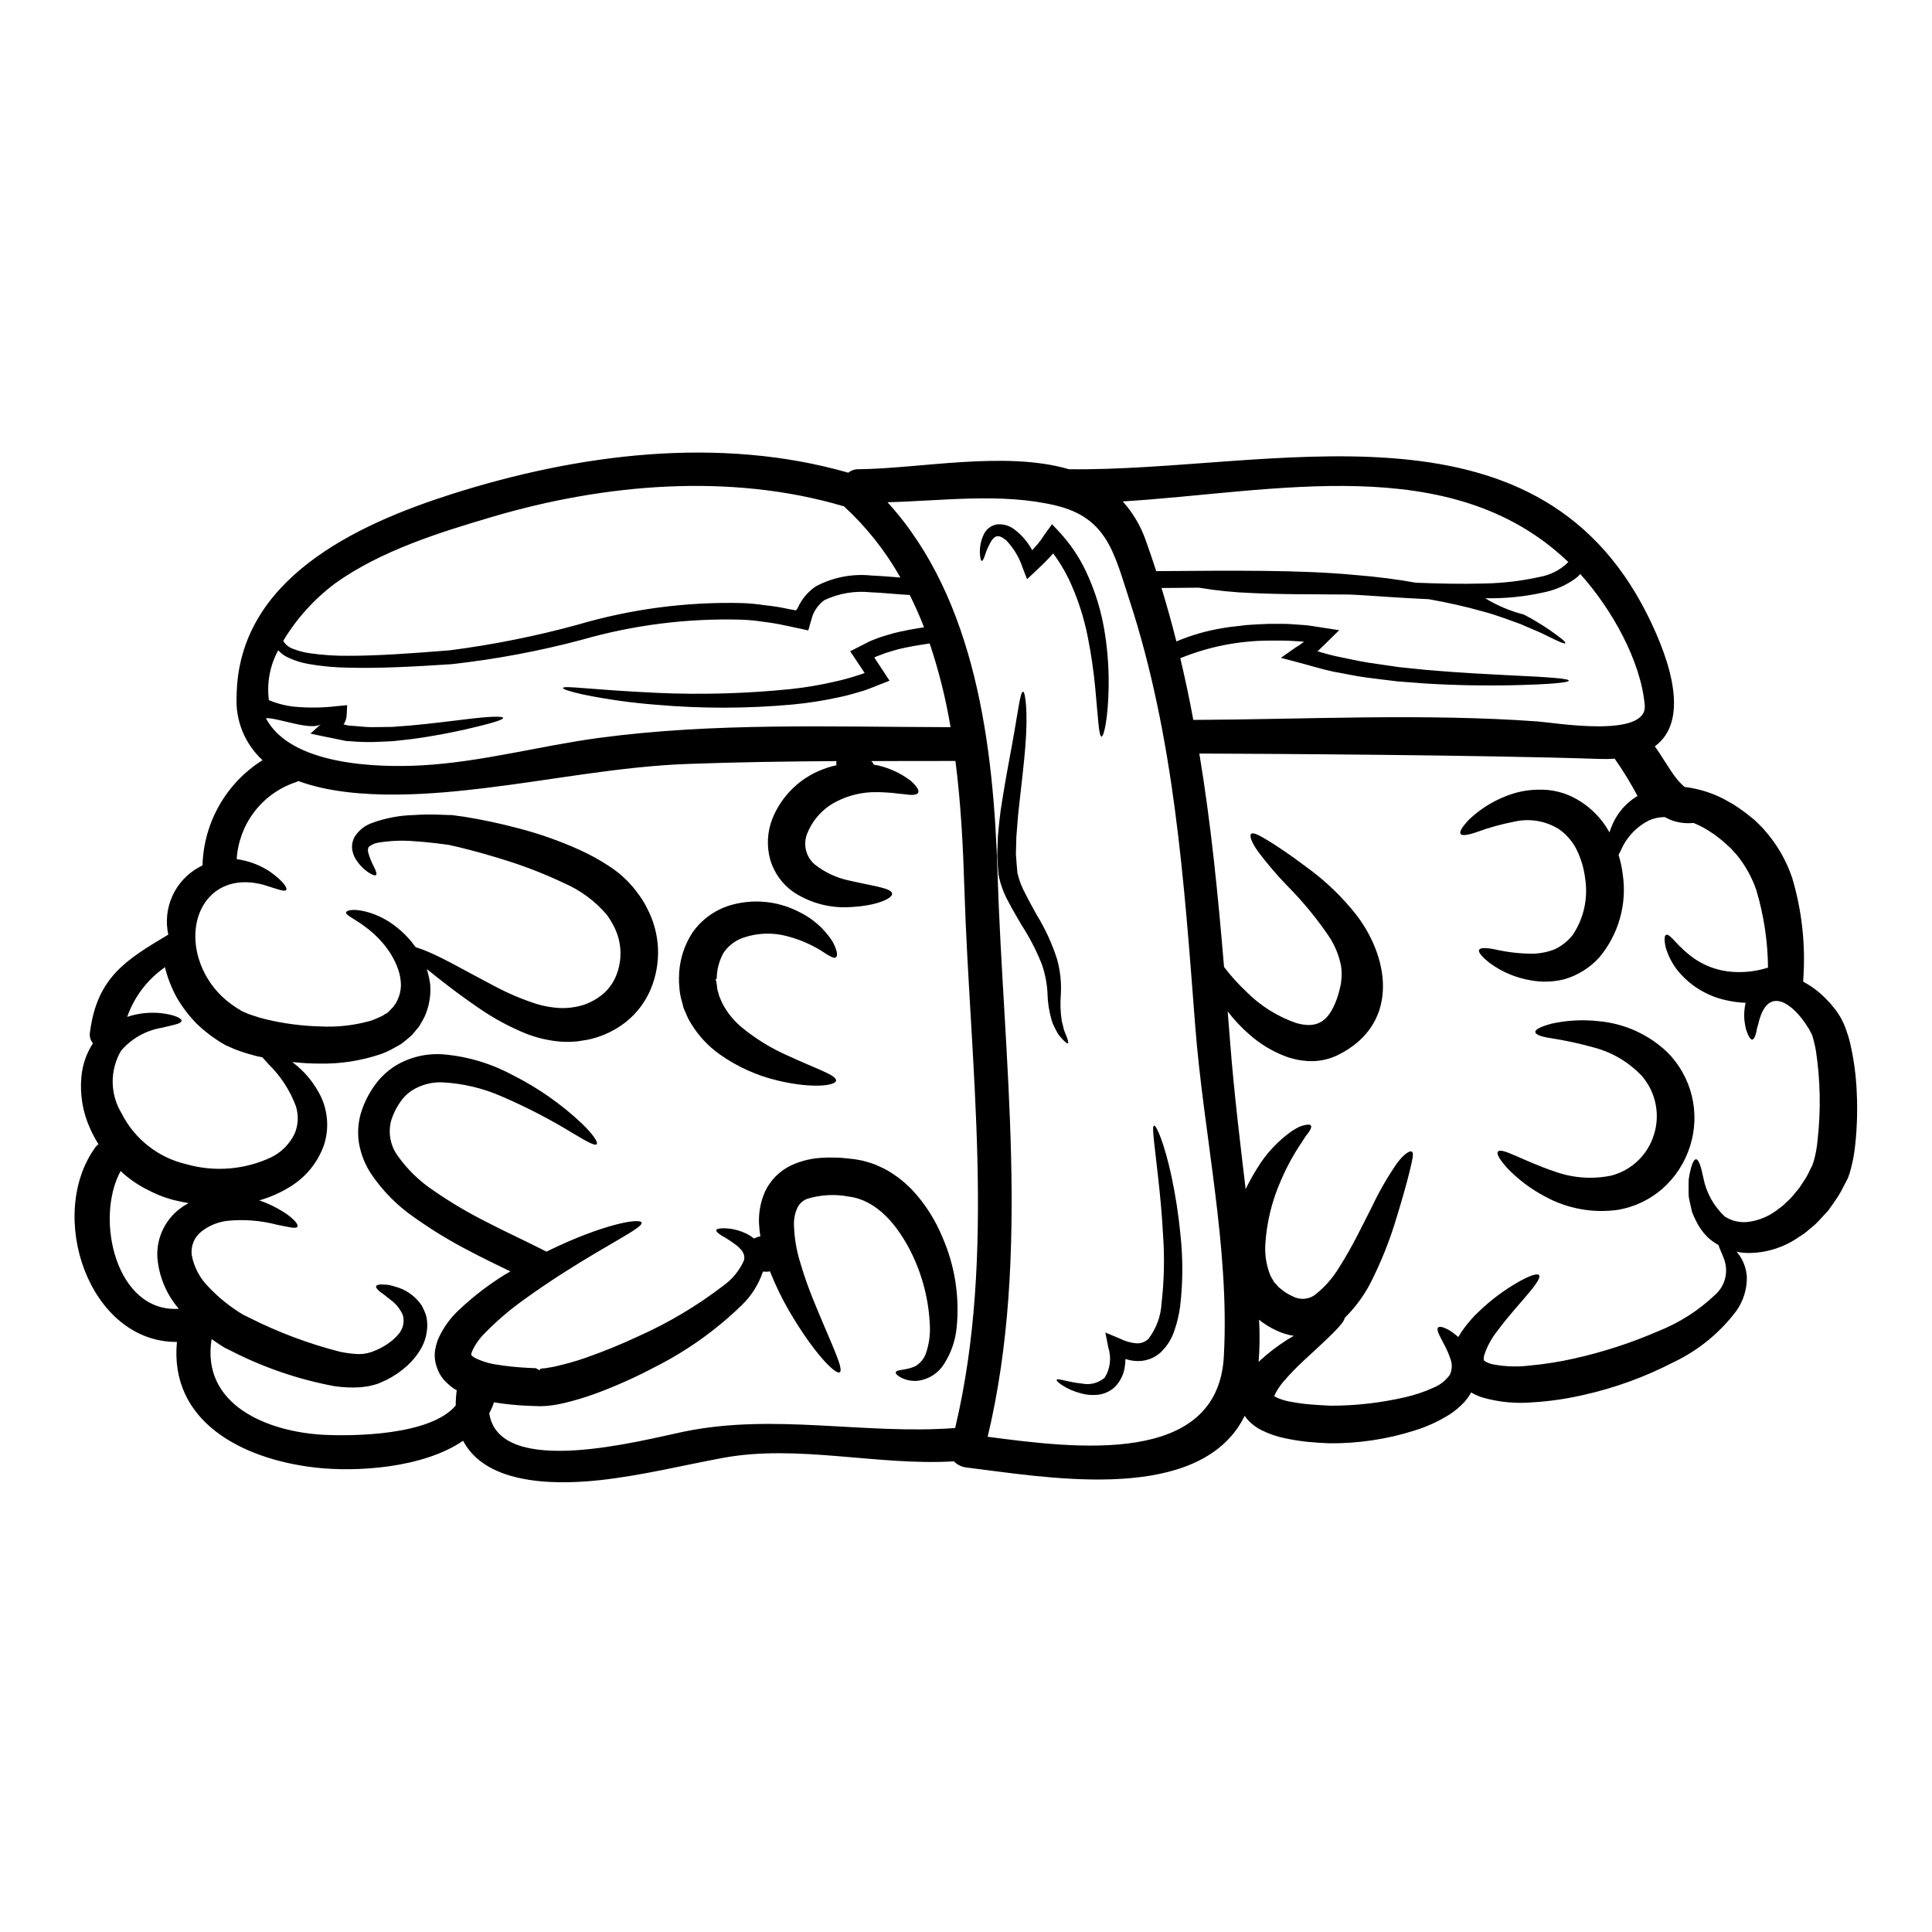 <?xml version="1.0" encoding="UTF-8"?>
<!-- Uploaded to: SVG Repo, www.svgrepo.com, Generator: SVG Repo Mixer Tools -->
<svg fill="#000000" width="800px" height="800px" version="1.1" viewBox="144 144 512 512" xmlns="http://www.w3.org/2000/svg">
 <g>
  <path d="m499.37 404.72-0.027 0.031c0-0.031 0.027-0.176 0.027-0.176l0.062-0.508v-0.004c0.168-1.352 0.156-2.719-0.035-4.066-0.555-2.852-1.676-5.559-3.297-7.969-3.191-4.691-6.805-9.078-10.793-13.109-2.867-2.949-5.535-6.078-8-9.367-1.723-2.469-2.199-4.07-1.75-4.547 0.504-0.539 2.082 0.297 4.488 1.75 2.406 1.457 5.859 3.773 10.02 6.898v0.004c5.168 3.711 9.773 8.145 13.676 13.168 8.977 12.129 10.629 28.898-5.086 36.719h0.004c-2.344 1.172-4.938 1.742-7.551 1.664-2.238-0.07-4.449-0.512-6.543-1.305-3.465-1.332-6.664-3.273-9.445-5.738-2.129-1.84-4.062-3.894-5.769-6.129 0.238 2.887 0.449 5.769 0.688 8.684 1.008 12.875 2.555 25.629 4.07 38.414 0.902-1.867 1.906-3.684 3.004-5.441 2.375-3.953 5.551-7.359 9.324-10.008 0.742-0.445 1.371-0.832 1.934-1.098 0.484-0.184 0.98-0.332 1.488-0.445 0.832-0.18 1.367-0.148 1.547 0.145 0.18 0.297 0.059 0.789-0.418 1.516-0.273 0.434-0.578 0.844-0.922 1.223-0.297 0.477-0.625 0.98-1.012 1.574-2.234 3.281-4.137 6.777-5.68 10.434-2.309 5.25-3.68 10.867-4.043 16.59-0.199 2.922 0.277 5.856 1.398 8.562 0.359 0.535 0.625 1.129 0.98 1.664l0.652 0.684 0.301 0.359 0.148 0.176c0.027 0.059 1.098 0.863 1.098 0.863 0.316 0.289 0.664 0.539 1.043 0.742 0.559 0.355 1.145 0.664 1.75 0.922 2.055 1.047 4.539 0.715 6.246-0.828 2.406-1.98 4.449-4.367 6.035-7.051 3.543-5.531 6.211-11.297 8.66-16.055 1.859-3.922 4.027-7.691 6.484-11.27 1.871-2.555 3.543-3.598 4.043-3.18 0.562 0.449 0.148 2.023-0.535 4.91-0.684 2.887-1.844 7.016-3.422 12.203v-0.004c-1.836 6.262-4.266 12.336-7.254 18.137-1.75 3.242-3.973 6.203-6.594 8.785-0.148 1.547-4.582 5.531-11.02 11.477-1.848 1.711-3.594 3.527-5.234 5.441-0.777 0.902-1.457 1.891-2.016 2.945-0.168 0.289-0.301 0.598-0.395 0.918 0.121 0.031 0.418 0.238 1.012 0.508 1.242 0.5 2.539 0.852 3.863 1.039 1.605 0.297 3.223 0.504 4.848 0.629 1.695 0.148 3.363 0.234 5.32 0.328v-0.004c6.586-0.004 13.148-0.754 19.566-2.231 2.66-0.594 5.25-1.473 7.727-2.617 1.688-0.699 3.141-1.863 4.195-3.359 0.605-1.289 0.668-2.766 0.176-4.102-0.465-1.41-1.059-2.773-1.781-4.074-0.562-1.129-1.129-2.113-1.426-2.856-0.297-0.738-0.332-1.25-0.09-1.488 0.238-0.234 0.738-0.238 1.484 0.027v0.004c1.082 0.41 2.09 1.004 2.973 1.758 0.312 0.23 0.609 0.477 0.891 0.742 0.551-0.961 1.168-1.883 1.848-2.754 0.992-1.312 2.086-2.547 3.269-3.684 3.348-3.277 7.117-6.098 11.207-8.387 2.856-1.574 4.672-2.113 5.086-1.574 0.414 0.539-0.562 2.141-2.617 4.582-1.992 2.469-5.172 5.793-8.324 10.047l-0.004 0.004c-1.613 1.984-2.848 4.254-3.629 6.688-0.23 1.07 0 1.402 0.09 1.402h0.004c0.652 0.422 1.379 0.723 2.141 0.891 3.289 0.633 6.664 0.746 9.988 0.328 3.953-0.371 7.875-0.996 11.746-1.875 7.582-1.695 14.988-4.106 22.121-7.195 5.617-2.219 10.758-5.496 15.133-9.664 2.648-2.328 3.606-6.043 2.41-9.363-0.598-1.695-1.277-2.973-1.516-3.836-1.094-0.598-2.106-1.34-3.004-2.203-1.258-1.27-2.281-2.746-3.035-4.367-0.359-0.742-0.68-1.426-0.953-2.141-0.176-0.711-0.328-1.398-0.473-2.051-0.145-0.652-0.273-1.309-0.395-1.906-0.059-0.582-0.078-1.168-0.059-1.75-0.027-1.102 0-2.109 0.031-3.004 0.562-3.543 1.277-5.352 1.969-5.293 0.688 0.059 1.312 1.906 1.934 5.027 0.781 3.883 2.758 7.426 5.648 10.137 1.902 1.227 4.184 1.727 6.422 1.398 2.922-0.418 5.668-1.633 7.941-3.512 0.684-0.449 1.312-0.977 1.871-1.574 0.656-0.551 1.266-1.16 1.816-1.816l1.691-2.051c0.445-0.684 0.922-1.367 1.371-2.082 0.547-0.828 1.023-1.703 1.422-2.613l0.742-1.457 0.117-0.395 0.062-0.145 0.086-0.27 0.004 0.004c0.523-1.836 0.875-3.719 1.043-5.621 0.906-7.953 0.758-15.988-0.445-23.902-0.148-0.863-0.328-1.664-0.535-2.441-0.207-0.891-0.301-1.039-0.504-1.75l-0.656-1.219-0.059-0.117-0.117-0.207-0.328-0.508c-3.629-5.824-10.234-11.18-12.844-1.605-0.18 0.742-0.359 1.402-0.535 1.969l-0.004-0.004c-0.082 0.551-0.199 1.094-0.352 1.633-0.273 0.895-0.598 1.371-0.926 1.402s-0.711-0.418-1.098-1.277c-0.18-0.418-0.395-0.953-0.598-1.574-0.145-0.652-0.27-1.484-0.395-2.438v-0.004c-0.113-1.492 0-2.996 0.332-4.457-1.695-0.062-3.375-0.281-5.027-0.656-4.551-0.957-8.703-3.277-11.895-6.66-2.019-2.102-3.488-4.672-4.277-7.477-0.418-1.969-0.332-3.035 0.145-3.211 1.074-0.477 2.918 3.211 7.793 6.512v-0.004c2.844 1.879 6.117 3.004 9.512 3.273 3.273 0.273 6.566-0.102 9.691-1.105-0.066-6.949-1.105-13.852-3.09-20.512-1.176-3.438-2.961-6.637-5.266-9.449-0.535-0.594-1.066-1.18-1.602-1.75-0.742-0.684-1.488-1.34-2.231-1.992-0.652-0.508-1.277-0.984-1.902-1.488-0.684-0.477-1.398-0.895-2.082-1.367v0.004c-1.148-0.691-2.352-1.289-3.598-1.789-2.07 0.227-4.164-0.059-6.098-0.828-0.504-0.207-1.008-0.477-1.484-0.715v-0.004c-1.43 0-2.848 0.293-4.16 0.867-3.391 1.703-6.059 4.559-7.527 8.059-0.207 0.355-0.395 0.711-0.566 1.066 0.516 1.688 0.887 3.422 1.105 5.176 1.176 7.906-1.098 15.941-6.246 22.059-2.481 2.715-5.656 4.703-9.184 5.738-2.93 0.742-5.981 0.844-8.953 0.297-3.934-0.656-7.656-2.227-10.871-4.59-2.141-1.695-3.121-2.918-2.793-3.508s1.938-0.566 4.371-0.062c3.231 0.73 6.531 1.098 9.84 1.102 1.988-0.047 3.949-0.441 5.801-1.16 1.863-0.887 3.5-2.188 4.785-3.805 2.922-4.379 4.102-9.691 3.301-14.895-0.32-2.723-1.105-5.367-2.32-7.82-1.086-2.102-2.652-3.918-4.578-5.293-3.582-2.254-7.922-2.973-12.039-1.988-3.309 0.641-6.559 1.543-9.723 2.703-2.469 0.863-4.016 1.07-4.371 0.508-0.359-0.562 0.449-1.906 2.258-3.805v-0.004c2.859-2.711 6.223-4.832 9.902-6.246 2.707-1.078 5.59-1.641 8.5-1.664 3.633-0.113 7.219 0.805 10.348 2.648 3.434 2.008 6.285 4.879 8.266 8.324 0.059 0.117 0.117 0.234 0.18 0.355h0.004c0.262-0.832 0.582-1.645 0.949-2.438 1.324-2.887 3.461-5.328 6.152-7.016l0.355-0.176v-0.004c-1.816-3.422-3.84-6.727-6.066-9.902-1.383 0.098-2.773 0.117-4.16 0.059-31.488-1.066-89.969-1.367-105.91-1.426 3.094 18.672 4.965 37.582 6.543 56.547v0.004c1.77 2.328 3.731 4.504 5.856 6.512 3.727 3.758 8.262 6.617 13.262 8.355 5.383 1.516 8.535-0.148 10.797-6.449 0.203-0.742 0.473-1.277 0.68-2.316l0.328-1.398 0.031-0.18zm-123.65-86.445c0.652 1.008 1.34 2.019 1.992 3.031l1.695 2.586 0.207 0.328 0.117 0.148c0 0.059-0.117 0.059-0.176 0.09l-0.789 0.328-1.574 0.594c-0.953 0.395-1.902 0.789-2.856 1.129-0.566 0.207-1.102 0.445-1.664 0.594-2.199 0.625-4.328 1.312-6.449 1.695v0.004c-3.992 0.879-8.031 1.512-12.102 1.898-12.074 1.105-24.223 1.125-36.301 0.062-6.434-0.5-12.828-1.391-19.152-2.68-3.894-0.863-5.512-1.457-5.469-1.75 0.117-0.742 6.894 0.445 24.824 1.277l0.004 0.004c11.891 0.539 23.805 0.199 35.648-1.012 3.902-0.422 7.773-1.082 11.594-1.969 2.051-0.449 4.074-1.004 6.066-1.664 0.512-0.145 1.012-0.316 1.504-0.512l0.266-0.117c0.09 0.059-0.059-0.148-0.207-0.359-0.621-0.949-1.273-1.902-1.902-2.856l-0.98-1.488-0.504-0.742c-0.031-0.117-0.27-0.266-0.148-0.355l0.395-0.176c0.98-0.508 1.992-1.012 3.004-1.52l1.516-0.789 0.922-0.395 1.848-0.715c1.273-0.395 2.527-0.789 3.832-1.156 2.617-0.652 5.289-1.129 7.996-1.547-1.129-2.945-2.41-5.766-3.773-8.562-3.867-0.207-7.086-0.598-10.379-0.715h-0.004c-4.199-0.441-8.434 0.281-12.25 2.082-1.434 1.051-2.527 2.496-3.148 4.16l-0.789 2.68-0.176 0.68-0.121 0.328-0.031 0.148c-0.059 0.031-0.145 0-0.176 0l-1.574-0.355-4.195-0.895-0.004 0.004c-1.973-0.438-3.965-0.777-5.973-1.012-1.949-0.305-3.914-0.496-5.887-0.562-14.285-0.398-28.543 1.406-42.281 5.348-11.324 3.012-22.863 5.168-34.512 6.453-10.348 0.684-19.234 1.129-27.113 0.922h-0.004c-3.66-0.031-7.312-0.367-10.914-1.008-1.656-0.309-3.273-0.809-4.812-1.488-1.156-0.469-2.195-1.191-3.035-2.109-2.195 4.027-3.059 8.648-2.465 13.199 2.094 0.891 4.309 1.473 6.57 1.727 3.887 0.379 7.801 0.328 11.676-0.152l2.496-0.238-0.117 2.383v-0.004c-0.012 0.754-0.188 1.492-0.508 2.172-0.203 0.418-0.266 0.445-0.266 0.445l-0.121 0.09c0.148 0.031 0.477 0.117 0.684 0.176l0.395 0.09c0.117 0 0 0.027 0.297 0.059l0.742 0.059c1.934 0.09 3.773 0.395 5.59 0.359 1.816-0.035 3.543-0.059 5.172-0.059 1.668-0.117 3.238-0.238 4.723-0.359 5.977-0.535 10.707-1.18 14.363-1.605 7.312-0.922 10.312-0.891 10.375-0.418s-2.754 1.371-9.93 3.035c-3.598 0.789-8.324 1.781-14.422 2.586-1.543 0.18-3.148 0.359-4.871 0.535-1.727 0.09-3.543 0.176-5.41 0.234l-0.004 0.004c-2.023 0.023-4.047-0.055-6.066-0.238l-0.789-0.027c-0.234 0-0.832-0.18-1.215-0.238-0.895-0.176-1.816-0.359-2.707-0.562-1.844-0.359-3.715-0.742-5.648-1.18l2.887-2.617c-2.363 2.141-11.688-1.691-14.684-1.457 6.481 12.43 29.375 13.168 41.383 12.488 15.852-0.895 31.129-5.144 46.77-7.254 30.742-4.133 61.402-2.918 93.285-2.859h-0.004c-1.258-7.527-3.106-14.941-5.531-22.18-2.914 0.418-5.738 0.895-8.414 1.547-1.18 0.328-2.316 0.684-3.445 1.043l-1.641 0.621-0.789 0.301-0.117 0.059c-0.094 0.039-0.18 0.098-0.246 0.172zm260.33 115.12c0.234 4.664 0.102 9.336-0.395 13.977-0.25 2.562-0.746 5.09-1.488 7.555l-0.176 0.504-0.086 0.234-0.031 0.148c-0.027 0.09-0.27 0.625-0.27 0.625l-0.395 0.738-0.742 1.43v0.004c-0.512 1.051-1.098 2.066-1.754 3.035-0.742 1.07-1.457 2.141-2.199 3.148-0.836 0.895-1.637 1.785-2.441 2.648-0.801 0.863-1.676 1.656-2.617 2.363-0.852 0.785-1.789 1.473-2.793 2.051-3.727 2.617-8.145 4.074-12.695 4.191-1.258 0.043-2.516-0.066-3.746-0.328 1.598 1.848 2.547 4.164 2.707 6.602 0.074 3.234-0.895 6.406-2.754 9.051-4.398 5.856-10.152 10.551-16.77 13.68-7.59 3.922-15.664 6.84-24.008 8.68-4.352 0.996-8.773 1.633-13.23 1.902-4.504 0.387-9.039-0.055-13.383-1.305-1.012-0.336-1.988-0.773-2.91-1.312-0.477 0.836-1.027 1.625-1.637 2.363-1.188 1.305-2.535 2.453-4.012 3.422-2.941 1.859-6.117 3.312-9.445 4.328-7.277 2.297-14.875 3.434-22.504 3.356-1.848-0.059-3.863-0.203-5.859-0.395v0.004c-1.984-0.219-3.953-0.535-5.906-0.949-2.109-0.434-4.156-1.137-6.094-2.082-1.199-0.594-2.305-1.367-3.273-2.293-0.484-0.473-0.914-1-1.273-1.574-0.523 1.047-1.109 2.059-1.758 3.031-13.707 20.102-51.734 13.141-71.949 10.676-1.277-0.129-2.469-0.707-3.363-1.633-20.273 1.215-41.383-4.582-61.184-0.922-10.855 2.019-21.613 4.695-32.613 5.902-14.168 1.547-30.566 0.477-36.273-10.434-10.734 7.312-28.422 8.324-39.129 7.106-19.77-2.258-38.711-12.398-36.715-33.297-23.344 0.117-34.758-33.625-21.531-51.703v-0.004c0.219-0.254 0.465-0.488 0.738-0.688-0.867-1.387-1.633-2.832-2.289-4.328-1.906-4.269-2.676-8.961-2.227-13.617 0.293-3.144 1.34-6.168 3.059-8.82-0.703-0.816-0.992-1.91-0.789-2.973 1.902-14.512 9.539-19.121 20.75-25.809v0.004c-0.75-3.449-0.367-7.047 1.09-10.262 1.457-3.211 3.914-5.871 7-7.578 0.324-0.18 0.652-0.359 0.98-0.508 0.305-11.371 6.273-21.836 15.906-27.887-4.711-4.336-7.231-10.555-6.867-16.949 0.324-30.891 31.422-45.398 56.875-53.531 33.504-10.672 70.934-15.547 105.22-5.707v0.004c0.766-0.621 1.727-0.945 2.707-0.922 16.23-0.148 38.887-4.938 55.773 0 53.043 0.684 123.2-21.375 153.24 38.469 6.57 13.082 11.059 28.367 2.023 34.969 1.723 2.363 3.543 5.59 5.473 8.203 0.719 0.926 1.523 1.785 2.406 2.559 3.644 0.434 7.18 1.52 10.434 3.211 0.953 0.535 1.934 1.039 2.856 1.633 0.953 0.652 1.695 1.129 2.856 1.992 0.789 0.625 1.574 1.277 2.383 1.906 0.891 0.863 1.844 1.754 2.644 2.676h-0.004c3.269 3.68 5.766 7.973 7.34 12.633 2.617 8.758 3.613 17.914 2.945 27.027v0.535c2.25 1.199 4.297 2.746 6.066 4.582 0.738 0.723 1.426 1.496 2.055 2.316l0.473 0.594 0.238 0.328 0.059 0.059c0.031 0.059 0.176 0.301 0.176 0.301l0.09 0.117 0.742 1.18h0.004c0.621 1.117 1.141 2.293 1.543 3.508 0.387 1.039 0.703 2.102 0.953 3.184 1.004 4.289 1.598 8.664 1.777 13.066zm-84.516-98.199c4.281 0.297 29.125 4.578 28.34-4.328-1.039-11.715-8.711-25.445-17.094-34.754-0.473 0.562-1.023 1.051-1.637 1.453-2.426 1.68-5.168 2.844-8.059 3.422-4.984 1.121-10.086 1.641-15.191 1.547h-0.297c3.18 1.949 6.637 3.406 10.254 4.328 2.293 1.203 4.519 2.531 6.664 3.984 3.211 2.231 4.488 3.328 4.309 3.598-0.176 0.27-1.695-0.359-5.117-2.082-1.695-0.891-3.938-1.723-6.723-2.973-2.914-1.012-6.152-2.363-10.371-3.449-3.984-1.129-8.625-2.199-13.945-3.148-3.688-0.148-7.227-0.395-10.555-0.594-3.832-0.238-7.477-0.535-10.793-0.652-3.422 0-6.598-0.031-9.633-0.059-6.039 0-11.359-0.117-15.938-0.328-4.711-0.172-9.41-0.648-14.062-1.426l-9.871 0.09c1.43 4.695 2.754 9.422 3.938 14.168 3.887-1.652 7.961-2.832 12.129-3.512 2.137-0.414 4.281-0.531 6.359-0.832 2.082-0.148 4.106-0.27 6.125-0.328 1.992 0.027 3.984-0.059 5.902 0.09 0.98 0.059 1.93 0.117 2.883 0.203l0.789 0.062c0.418 0.027 0.863 0.086 1.277 0.148l2.586 0.395c1.727 0.266 3.422 0.531 5.086 0.789-1.219 1.18-2.41 2.363-3.598 3.543l-1.785 1.723c-0.117 0.117-0.234 0.207-0.355 0.328 1.695 0.508 3.422 0.98 5.082 1.34 3.008 0.594 5.828 1.277 8.598 1.695 2.766 0.418 5.406 0.789 7.938 1.156 2.523 0.27 4.938 0.504 7.223 0.742 9.188 0.789 16.473 1.129 22.062 1.426 11.211 0.508 15.695 0.895 15.695 1.402 0 0.508-4.461 1.008-15.742 1.246-5.648 0.086-12.961 0.086-22.297-0.477-2.363-0.18-4.785-0.359-7.375-0.566-2.582-0.297-5.289-0.652-8.145-1.008-2.856-0.355-5.766-1.043-8.887-1.574-3.066-0.652-6.242-1.664-9.578-2.527l-4.281-1.129 3.984-2.793-0.004 0.004c0.617-0.34 1.207-0.734 1.754-1.18l0.273-0.207 0.027-0.059c0.059-0.059 0.027-0.059-0.059-0.059-1.102-0.059-2.231-0.117-3.391-0.207-1.816-0.117-3.719-0.031-5.621-0.059v-0.004c-8.098 0.023-16.117 1.605-23.613 4.668 1.277 5.41 2.438 10.883 3.449 16.352 29.102-0.125 61.156-1.789 91.289 0.41zm8.105-42.258c-0.078-0.051-0.148-0.109-0.211-0.176-31.012-29.496-77.809-18.316-117.89-15.879 2.684 2.988 4.75 6.477 6.082 10.266 0.98 2.754 1.902 5.441 2.793 8.207 20.129-0.148 38.145-0.359 52.566 1.008 6.008 0.477 11.355 1.18 16.199 2.055 5.769 0.234 11.926 0.395 18.527 0.207 4.801-0.109 9.578-0.688 14.27-1.723 2.898-0.5 5.574-1.883 7.66-3.965zm-74.66 206.2c0.652-0.418 1.246-0.742 1.875-1.129v-0.004c-1.406-0.211-2.773-0.609-4.074-1.18-1.27-0.543-2.484-1.211-3.625-1.992-0.496-0.301-0.965-0.648-1.398-1.039l-0.09-0.059c0.211 3.727 0.172 7.461-0.117 11.18 0.176-0.148 0.355-0.328 0.531-0.508 2.148-1.949 4.457-3.711 6.898-5.269zm-3.301 15.074c0 0.203 0 0.27 0.062 0.027-0.016-0.035-0.035-0.07-0.062-0.094zm-13.348-10.734c1.605-29.02-5.41-58.988-7.613-87.945-2.914-37.906-5.512-76.172-17.422-112.57-4.074-12.488-5.902-21.734-19.508-25.004-14.359-3.422-29.996-1.219-44.594-0.863 23.488 25.746 28.125 64.875 29.168 98.379 1.516 48.996 8.918 101.09-2.621 149.28 23.074 3.043 60.984 7.981 62.59-21.277zm-71.207 18.969c11.02-46.172 3.894-96.242 2.441-143.16-0.332-10.793-0.898-22.238-2.363-33.625-7.402 0-14.867 0-22.332 0.027v-0.004c0.305 0.258 0.543 0.586 0.688 0.953 0.414 0.059 0.832 0.148 1.246 0.234l0.004 0.004c3.117 0.734 6.047 2.125 8.59 4.074 1.547 1.43 2.258 2.5 1.934 3.121-0.328 0.621-1.574 0.742-3.66 0.395-1.008-0.086-2.109-0.176-3.391-0.355-1.34-0.09-2.793-0.207-4.367-0.18v-0.004c-3.504 0.004-6.957 0.828-10.082 2.41-3.496 1.719-6.258 4.644-7.773 8.234-1.348 2.926-0.598 6.394 1.84 8.504 2.711 2.144 5.891 3.621 9.277 4.309 6.484 1.488 11.121 1.969 11.242 3.453 0.117 1.246-4.133 3.356-12.039 3.598l-0.004-0.004c-5.047 0.137-10.016-1.305-14.211-4.113-2.867-2.047-4.981-4.984-6.008-8.355-1.027-3.606-0.848-7.445 0.508-10.941 2.434-6.09 7.32-10.875 13.465-13.168 1.152-0.445 2.336-0.793 3.543-1.043-0.031-0.238-0.051-0.477-0.059-0.715 0.031-0.117 0.059-0.27 0.086-0.395-13.047 0.086-26.164 0.27-39.215 0.742-18.137 0.652-35.855 4.219-53.844 6.391-11.918 1.426-34.219 3.832-49.562-1.848v0.008c-0.328 0.176-0.68 0.316-1.039 0.418-4.262 1.496-7.992 4.219-10.715 7.828-2.723 3.606-4.32 7.938-4.594 12.449 0.445 0.059 0.891 0.117 1.273 0.207 2.648 0.527 5.172 1.559 7.434 3.031 3.512 2.438 4.785 4.402 4.434 4.902-0.418 0.625-2.527-0.266-6.098-1.367-13.406-3.543-20.633 7.731-17.125 19.535v0.004c1.176 3.875 3.34 7.375 6.273 10.164 1.633 1.508 3.441 2.812 5.383 3.894 0.031 0 0.395 0.148 0.395 0.148l0.711 0.328c0.512 0.215 1.039 0.406 1.574 0.566 1.121 0.395 2.262 0.73 3.418 1.012 4.727 1.137 9.559 1.773 14.418 1.902 4.356 0.23 8.723-0.23 12.934-1.367 0.891-0.25 1.758-0.582 2.59-0.984 0.355-0.176 0.832-0.355 1.129-0.531h0.004c0.23-0.18 0.48-0.336 0.738-0.477l0.418-0.207 0.594-0.566 1.012-1.07 0.145-0.234 0.332-0.445v-0.004c0.227-0.277 0.406-0.59 0.535-0.926 0.625-1.246 0.969-2.613 1.008-4.008-0.012-1.438-0.25-2.863-0.711-4.223-0.91-2.59-2.305-4.981-4.109-7.047-1.414-1.672-3.031-3.16-4.812-4.434-2.82-2.109-5.117-3-4.902-3.715 0.145-0.594 2.406-1.18 6.691 0.238v0.004c2.5 0.855 4.824 2.152 6.867 3.832 1.848 1.48 3.477 3.211 4.844 5.144 1.234 0.387 2.445 0.844 3.629 1.367 4.25 1.816 9.988 5.144 16.977 8.801 3.641 1.965 7.453 3.598 11.391 4.875 2 0.609 4.066 0.977 6.152 1.098 2.164 0.09 4.324-0.191 6.391-0.828 1.879-0.641 3.621-1.621 5.144-2.887 1.578-1.359 2.793-3.082 3.543-5.023 1.684-4.281 1.395-9.09-0.785-13.141-0.441-0.855-0.938-1.68-1.488-2.469l-0.207-0.297h-0.004c-3.137-3.703-7.098-6.625-11.562-8.531-4.629-2.191-9.398-4.078-14.273-5.652-4.723-1.516-9.309-2.793-13.586-3.832l-1.574-0.359-0.789-0.176-0.207-0.031-0.027-0.027-0.301-0.031c-1.039-0.148-2.078-0.27-3.094-0.395-2.019-0.238-3.938-0.418-5.766-0.535-3.144-0.254-6.309-0.125-9.422 0.391-0.855 0.133-1.664 0.473-2.359 0.984-0.328 0.176-0.477 0.738-0.359 1.543 0.406 1.426 0.965 2.801 1.664 4.106 0.504 1.008 0.684 1.691 0.449 1.934-0.234 0.238-0.867 0.027-1.906-0.594-1.57-1.043-2.863-2.453-3.773-4.106-0.352-0.73-0.582-1.516-0.684-2.32-0.078-1.039 0.141-2.078 0.625-3 1.051-1.719 2.652-3.031 4.547-3.719 3.582-1.328 7.359-2.051 11.18-2.141 2.098-0.145 4.199-0.184 6.301-0.117 1.098 0.027 2.199 0.059 3.328 0.117h0.535l0.359 0.059 0.203 0.031 0.863 0.117c0.598 0.09 1.18 0.148 1.754 0.234v0.004c4.918 0.789 9.789 1.828 14.598 3.121 5.43 1.418 10.73 3.289 15.848 5.594 2.836 1.266 5.562 2.766 8.148 4.488 2.988 1.953 5.582 4.453 7.644 7.371 0.852 1.137 1.598 2.352 2.227 3.629 3.551 6.684 3.898 14.613 0.949 21.586-1.422 3.344-3.648 6.285-6.481 8.559-2.738 2.164-5.914 3.715-9.305 4.551-0.695 0.172-1.402 0.305-2.113 0.395l-0.953 0.148-0.504 0.09-0.27 0.027h-0.234l-0.301 0.031h0.004c-1.566 0.121-3.137 0.094-4.695-0.086-2.793-0.324-5.531-1.004-8.148-2.023-4.328-1.762-8.457-3.984-12.309-6.633-6.039-4.102-10.629-7.789-14.008-10.492 0.414 1.285 0.711 2.602 0.898 3.938 0.238 2.625-0.133 5.269-1.074 7.731-0.227 0.641-0.516 1.262-0.863 1.844l-0.531 0.922-0.238 0.445-0.145 0.207-0.062 0.117-0.359 0.445-1.039 1.25-0.531 0.625-0.898 0.789c-0.621 0.535-1.273 1.039-1.93 1.547-0.656 0.414-1.219 0.68-1.848 1.039v0.004c-1.199 0.695-2.461 1.27-3.773 1.723-5.156 1.715-10.562 2.543-15.996 2.441-2.422-0.008-4.844-0.148-7.254-0.418 3.238 2.406 5.848 5.555 7.609 9.184 1.867 3.984 2.164 8.527 0.828 12.723-1.629 4.695-4.859 8.664-9.125 11.211-2.5 1.551-5.203 2.742-8.031 3.543 2.144 0.738 4.203 1.715 6.129 2.91 1.191 0.691 2.281 1.539 3.238 2.527 0.625 0.684 0.895 1.219 0.742 1.52-0.148 0.301-0.715 0.395-1.664 0.234-0.949-0.156-2.258-0.418-3.805-0.742-4.246-1.113-8.652-1.465-13.02-1.039-2.562 0.285-4.996 1.285-7.019 2.887-1.891 1.508-2.84 3.902-2.5 6.297 0.605 3.148 2.137 6.043 4.402 8.309 2.715 2.883 5.816 5.375 9.219 7.406 0.562 0.27 1.129 0.535 1.695 0.832v-0.004c7.637 3.856 15.672 6.867 23.961 8.984 1.645 0.359 3.316 0.566 4.996 0.621 1.453 0.004 2.894-0.301 4.219-0.895 1.262-0.5 2.461-1.152 3.57-1.934 1.027-0.703 1.953-1.543 2.758-2.496 1.164-1.359 1.586-3.203 1.129-4.934-0.652-1.555-1.695-2.91-3.031-3.938-0.652-0.477-1.219-0.953-1.727-1.367-0.508-0.414-0.98-0.684-1.34-0.984-0.742-0.621-1.098-1.098-1.008-1.426 0.09-0.328 0.652-0.508 1.66-0.477v0.004c0.621 0 1.238 0.051 1.848 0.148 0.711 0.176 1.547 0.395 2.496 0.711v0.004c2.488 0.871 4.629 2.527 6.094 4.723 0.434 0.793 0.801 1.617 1.105 2.469 0.254 0.949 0.371 1.93 0.352 2.91-0.035 2.039-0.566 4.039-1.547 5.832-1.008 1.793-2.305 3.406-3.832 4.785-1.641 1.477-3.473 2.727-5.445 3.715l-1.273 0.566-0.656 0.297-0.176 0.059-0.27 0.117-0.117 0.031-0.504 0.148c-0.625 0.176-1.277 0.355-1.938 0.477l-1.844 0.234v0.004c-2.363 0.156-4.738 0.055-7.086-0.297-9.289-1.742-18.289-4.789-26.727-9.051-0.68-0.359-1.367-0.684-2.047-1.012l-0.18-0.09-0.207-0.117c-1.129-0.715-2.227-1.43-3.297-2.199-2.824 17.426 14.777 24.68 30.086 25.391 7.434 0.328 27.859 0.207 34.605-7.789l-0.004-0.004c0.004-1.352 0.094-2.703 0.27-4.047-0.301-0.176-0.566-0.297-0.863-0.473h0.004c-0.926-0.68-1.781-1.445-2.559-2.289-0.863-1.008-1.512-2.18-1.902-3.449-0.434-1.25-0.598-2.578-0.477-3.894 0.133-1.109 0.398-2.195 0.789-3.242 1.305-3.035 3.238-5.762 5.68-7.996 3.754-3.547 7.867-6.695 12.27-9.398 0.449-0.27 0.863-0.477 1.277-0.742-3.543-1.723-7.109-3.422-10.465-5.203l0.004-0.004c-5.16-2.629-10.117-5.629-14.84-8.977-4.656-3.18-8.656-7.227-11.773-11.922-1.574-2.465-2.625-5.227-3.09-8.117-0.41-2.848-0.141-5.75 0.789-8.473 0.816-2.394 1.988-4.648 3.473-6.691 1.453-2.023 3.281-3.75 5.383-5.082 3.781-2.297 8.18-3.367 12.594-3.062 6.445 0.527 12.707 2.379 18.402 5.438 6.742 3.371 12.957 7.707 18.445 12.871 3.328 3.238 4.328 5.082 3.957 5.512-0.449 0.477-2.199-0.445-6.066-2.754h-0.004c-6.07-3.727-12.398-7.016-18.938-9.84-5.043-2.242-10.457-3.531-15.969-3.805-2.883-0.094-5.723 0.691-8.145 2.258-1.23 0.844-2.281 1.926-3.09 3.184-0.945 1.383-1.688 2.891-2.199 4.488-0.953 3.281-0.328 6.816 1.691 9.574 2.617 3.676 5.898 6.836 9.672 9.312 4.41 3.043 9.031 5.777 13.824 8.18 4.938 2.586 10.172 4.938 15.91 7.871 0.203-0.09 0.418-0.207 0.625-0.301 14.27-6.957 24.227-8.711 24.586-7.371s-8.234 5.289-21.141 13.555c-3.18 2.055-6.656 4.371-10.234 6.988h-0.004c-3.711 2.652-7.176 5.637-10.348 8.918-1.391 1.395-2.508 3.039-3.297 4.848-0.062 0.234-0.113 0.473-0.148 0.711 0.059 0.031 0.031 0.117 0.031 0.117s0 0.031 0.027 0c0.031 0.031 0.09 0.059 0.09 0.09 0.086 0.117 0.445 0.27 0.594 0.477 1.938 0.988 4.027 1.641 6.184 1.934 2.68 0.422 5.379 0.699 8.09 0.832l2.109 0.09 1.039 0.562 0.062-0.27 0.145-0.117 0.535-0.117c0.352-0.008 0.699-0.039 1.043-0.09l0.742-0.148c0.445-0.027 1.129-0.203 1.75-0.324h0.004c2.562-0.578 5.094-1.293 7.582-2.141 4.894-1.703 9.695-3.66 14.391-5.859 7.957-3.559 15.473-8.043 22.391-13.348 2.328-1.656 4.18-3.891 5.379-6.484 0.305-0.719 0.262-1.543-0.121-2.227-0.172-0.398-0.422-0.754-0.742-1.043-0.285-0.367-0.625-0.688-1.008-0.949-1.25-0.957-2.566-1.82-3.938-2.59-0.977-0.594-1.484-1.098-1.426-1.426s0.742-0.504 1.969-0.504c1.84 0.016 3.66 0.398 5.352 1.125 0.637 0.246 1.246 0.566 1.812 0.953 0.301 0.238 0.594 0.418 0.895 0.652 0.512-0.293 1.074-0.496 1.66-0.594-0.18-1.109-0.297-2.231-0.355-3.356-0.137-2.91 0.402-5.809 1.574-8.477 1.438-3.066 3.898-5.535 6.961-6.984 2.734-1.262 5.699-1.949 8.711-2.023 1.43-0.117 2.754 0 4.133 0l2.023 0.18 1.008 0.117 0.527 0.062h0.117l0.328 0.059 0.238 0.027 1.781 0.328c0.652 0.148 1.605 0.449 2.363 0.684 0.758 0.227 1.492 0.527 2.195 0.895 0.684 0.289 1.348 0.613 1.992 0.977 2.445 1.414 4.68 3.168 6.633 5.203 3.41 3.664 6.129 7.918 8.027 12.551 3.301 7.559 4.594 15.844 3.746 24.051-0.336 3.363-1.457 6.598-3.273 9.449-1.496 2.453-4.016 4.113-6.867 4.516-1.641 0.191-3.301-0.129-4.754-0.918-0.926-0.535-1.312-0.984-1.219-1.312 0.176-0.789 2.469-0.445 5.023-1.543h-0.004c1.402-0.754 2.465-2.008 2.977-3.512 0.785-2.301 1.137-4.731 1.039-7.164-0.254-6.863-1.977-13.598-5.055-19.742-3.422-6.777-8.828-13.645-16.41-14.598h0.004c-3.684-0.715-7.484-0.508-11.066 0.594-1.105 0.422-2.016 1.238-2.555 2.293-0.625 1.309-0.949 2.738-0.953 4.191 0.059 3.551 0.629 7.078 1.699 10.465 0.98 3.391 2.141 6.57 3.297 9.484 4.695 11.594 8.383 18.727 7.137 19.531-1.07 0.715-6.867-5.023-13.527-16.469-1.824-3.176-3.422-6.473-4.789-9.871-0.059-0.148-0.09-0.301-0.148-0.418-0.613 0.125-1.246 0.145-1.871 0.059-1.129 3.383-3.059 6.441-5.625 8.914-6.836 6.641-14.645 12.191-23.16 16.469-4.93 2.613-10.023 4.898-15.254 6.84-2.852 1.066-5.769 1.949-8.738 2.644-0.836 0.176-1.551 0.359-2.559 0.508l-1.426 0.176c-0.449 0.059-0.742 0.059-1.133 0.09l-0.562 0.027-0.625 0.031-0.27-0.031-1.18-0.027-2.312-0.09c-2.832-0.137-5.652-0.434-8.449-0.895-0.32 1.008-0.738 1.984-1.246 2.914 2.644 17.395 40.375 7.168 51.641 4.848 23.875-4.922 47.777 0.863 71.832-0.949zm-22.27-225.93c2.707 0.117 5.117 0.328 7.762 0.535v-0.004c-3.969-7.047-9.023-13.422-14.984-18.891-0.09-0.027-0.207-0.027-0.301-0.059-29.883-8.801-63.238-5.883-92.824 2.859-14.031 4.133-29.465 8.945-41.504 17.512v-0.004c-5.59 4.148-10.316 9.348-13.914 15.312 0.031 0.09 0.031 0.148 0.059 0.234h0.004c0.629 0.945 1.562 1.648 2.648 1.992 1.367 0.527 2.797 0.898 4.25 1.102 3.465 0.504 6.961 0.73 10.461 0.684 7.617 0 16.59-0.625 26.73-1.457v0.004c11.426-1.477 22.738-3.742 33.848-6.781 14.125-4.16 28.812-6.098 43.531-5.738 2.07 0.078 4.133 0.277 6.184 0.594 2.117 0.207 4.219 0.547 6.297 1.016l1.574 0.297 0.395-0.031c0.031 0 0.031-0.027 0.031-0.086v-0.074c0-0.027 0.234-0.207 0.297-0.395h-0.004c1.039-2.344 2.723-4.344 4.852-5.769 4.481-2.371 9.562-3.367 14.609-2.859zm-152.79 147.96c0.992-2.316 1.117-4.914 0.355-7.312-1.551-4.168-3.996-7.945-7.164-11.062-0.652-0.711-1.219-1.34-1.723-1.906-0.535-0.117-1.043-0.203-1.574-0.324-1.426-0.418-2.824-0.742-4.25-1.277-0.711-0.27-1.43-0.477-2.172-0.836l-1.066-0.477-0.566-0.234-0.117-0.059-0.504-0.301-0.211-0.117h-0.008c-2.535-1.504-4.891-3.301-7.012-5.352-2.051-2.106-3.832-4.461-5.293-7.012-1.336-2.473-2.356-5.098-3.031-7.824-0.023-0.023-0.035-0.055-0.031-0.09-0.098 0.074-0.188 0.152-0.27 0.242-4.5 3.211-7.894 7.738-9.719 12.961 0.594-0.215 1.199-0.395 1.812-0.535 2.305-0.543 4.688-0.703 7.043-0.477 3.746 0.395 5.621 1.43 5.562 2.023-0.059 0.789-2.082 1.098-5.32 1.875v-0.004c-4.18 0.715-7.977 2.871-10.734 6.094-1.469 2.519-2.234 5.387-2.207 8.301 0.027 2.918 0.84 5.773 2.356 8.262 3.434 6.812 9.707 11.75 17.137 13.48 7.519 2.148 15.562 1.48 22.625-1.871 2.648-1.336 4.785-3.504 6.082-6.168zm-29.645 19.285c0.508-0.328 1.016-0.625 1.547-0.926-0.98-0.176-1.992-0.355-2.945-0.594l-0.949-0.207-0.477-0.117-0.207-0.086-0.418-0.121-1.691-0.535v-0.004c-1.348-0.5-2.664-1.086-3.938-1.75-2.41-1.18-4.656-2.672-6.68-4.438-0.238-0.207-0.445-0.449-0.684-0.656-6.953 12.664-1.215 37.613 15.41 36.512-3.289-3.812-5.277-8.57-5.68-13.59-0.309-5.363 2.25-10.484 6.719-13.465z"/>
  <path d="m624.57 451.92-0.09 0.355-0.117 0.09c0.082-0.141 0.152-0.289 0.207-0.445z"/>
  <path d="m624.21 452.39 0.148-0.027c-0.059 0.148-0.148 0.238-0.148 0.027z"/>
  <path d="m585.89 422.88c3.16 3.184 5.391 7.172 6.457 11.527 1.062 4.359 0.918 8.926-0.422 13.207-1.375 4.457-3.965 8.441-7.477 11.508-3.277 2.82-7.25 4.711-11.508 5.473-6.731 0.988-13.602-0.258-19.559-3.543-3.746-1.973-7.141-4.543-10.051-7.613-1.969-2.231-2.797-3.688-2.363-4.223 0.953-1.277 6.332 2.316 15.16 5.293h0.004c4.766 1.695 9.91 2.055 14.867 1.039 5.41-1.406 9.703-5.531 11.328-10.883 1.684-5.367 0.48-11.223-3.184-15.488-3.453-3.676-7.875-6.301-12.754-7.582-3.625-1.012-7.305-1.816-11.023-2.406-2.856-0.418-4.434-0.98-4.492-1.691-0.059-0.711 1.488-1.43 4.25-2.203l0.004-0.004c4.156-0.918 8.438-1.141 12.664-0.652 6.789 0.629 13.168 3.531 18.098 8.242z"/>
  <path d="m456.8 470.92c0.715 6.363 0.703 12.789-0.035 19.148-0.277 2.176-0.777 4.316-1.484 6.391-0.707 2.246-1.965 4.273-3.656 5.906-1.879 1.715-4.398 2.551-6.93 2.289-0.828-0.082-1.645-0.25-2.441-0.504-0.008 0.746-0.074 1.492-0.203 2.231-0.305 2.027-1.273 3.898-2.754 5.32-1.359 1.203-3.094 1.898-4.906 1.969-1.363 0.082-2.731-0.07-4.047-0.449-1.75-0.457-3.414-1.191-4.934-2.168-0.98-0.684-1.484-1.156-1.367-1.398 0.207-0.504 2.676 0.594 6.75 1.012 2.129 0.426 4.336-0.156 5.977-1.574 1.461-2.394 1.805-5.305 0.949-7.973l-0.789-3.984 3.984 1.664v0.004c1.293 0.645 2.695 1.043 4.133 1.18 1.219 0.113 2.426-0.32 3.297-1.18 2.09-2.723 3.305-6.019 3.481-9.445 0.691-6.004 0.824-12.055 0.395-18.078-0.297-5.621-0.789-10.703-1.273-14.984-0.922-8.562-1.781-13.824-1.129-14.004 0.652-0.18 2.789 4.875 4.637 13.438l-0.004-0.004c1.07 5.019 1.855 10.09 2.352 15.195z"/>
  <path d="m436.85 312.09c0.719 4.703 1.035 9.457 0.949 14.215-0.145 7.996-1.246 12.906-1.875 12.906-0.738-0.031-0.918-4.969-1.66-12.758-0.426-4.539-1.082-9.055-1.969-13.527-1.043-5.363-2.75-10.578-5.086-15.52-1.156-2.371-2.527-4.633-4.102-6.75-0.418 0.445-0.789 0.922-1.219 1.34-1.098 1.16-2.199 2.199-3.238 3.18l-2.469 2.316-1.18-3.059c-0.875-2.66-2.328-5.098-4.254-7.137-1.816-1.574-2.824-1.574-3.894-0.148h0.004c-0.766 1.211-1.367 2.523-1.789 3.894-0.359 1.07-0.652 1.637-0.891 1.605-0.234-0.031-0.395-0.652-0.477-1.75l0.004-0.004c-0.121-1.742 0.195-3.492 0.922-5.082 0.609-1.469 1.918-2.531 3.477-2.828 1.781-0.203 3.566 0.336 4.938 1.488 1.855 1.457 3.394 3.277 4.519 5.352 0.297-0.328 0.594-0.652 0.863-0.984 0.504-0.535 0.922-1.098 1.367-1.664 0.445-0.566 0.684-1.039 1.074-1.574l1.93-2.676 1.992 2.109h-0.004c2.789 3.019 5.113 6.438 6.898 10.141 2.551 5.352 4.293 11.051 5.168 16.914z"/>
  <path d="m426.68 418.77c0.395 1.012 0.508 1.605 0.328 1.723-0.18 0.117-0.68-0.27-1.426-1.07-0.457-0.473-0.875-0.977-1.25-1.516-0.414-0.742-0.859-1.605-1.336-2.617-0.797-2.391-1.258-4.879-1.371-7.398-0.078-2.891-0.609-5.75-1.574-8.477l-0.062-0.148c-1.445-3.582-3.238-7.019-5.348-10.258-1.07-1.875-2.231-3.773-3.328-5.902-1.309-2.301-2.223-4.805-2.707-7.402-0.117-1.691-0.273-3.297-0.328-4.965 0.055-1.723 0.117-3.449 0.176-5.144 0.301-3.238 0.594-6.332 1.098-9.188 0.895-5.797 1.906-10.883 2.676-15.191 1.574-8.562 2.113-13.887 2.887-13.914 0.621-0.031 1.34 5.531 0.621 14.363-0.328 4.398-0.98 9.633-1.605 15.352-0.355 2.856-0.562 5.824-0.789 8.859-0.027 1.488-0.09 2.973-0.117 4.492 0.117 1.605 0.238 3.269 0.395 4.938l0.004-0.004c0.438 1.945 1.152 3.82 2.125 5.562 0.953 1.969 2.055 3.863 3.094 5.766 2.203 3.602 3.969 7.457 5.262 11.477 0.895 3.148 1.234 6.43 1.012 9.695-0.172 2.269-0.082 4.555 0.27 6.809 0.238 0.832 0.414 1.605 0.562 2.316 0.262 0.715 0.559 1.34 0.734 1.844z"/>
  <path d="m364.57 393.41c1.309 2.363 1.484 3.832 0.98 4.281-0.504 0.449-1.902-0.395-3.938-1.754-2.668-1.645-5.562-2.898-8.59-3.715-4.125-1.207-8.527-1.039-12.551 0.469-1.953 0.785-3.621 2.144-4.781 3.898-1.133 2.09-1.738 4.43-1.754 6.809l-0.328 0.09 0.055 0.059 0.18 0.652 0.176 1.246 0.004 0.004c0.023 0.613 0.156 1.219 0.395 1.785l0.152 0.684 0.355 0.836c0.219 0.57 0.48 1.129 0.785 1.66 1.211 2.176 2.809 4.113 4.711 5.723 3.699 3.07 7.805 5.609 12.203 7.551 7.758 3.625 13.141 5.231 12.934 6.719-0.117 1.246-6.008 2.168-15.254 0-5.609-1.301-10.91-3.684-15.609-7.016-3.027-2.152-5.582-4.898-7.516-8.07-0.559-0.867-1.023-1.793-1.398-2.754l-0.625-1.43-0.445-1.723c-0.312-1.027-0.52-2.082-0.625-3.148l-0.09-1.277-0.055-0.625v-1.129l-0.004-0.004c-0.016-4.309 1.234-8.527 3.598-12.133 2.391-3.387 5.828-5.894 9.781-7.133 6.066-1.836 12.602-1.262 18.254 1.605 3.664 1.73 6.781 4.445 9 7.84z"/>
 </g>
</svg>